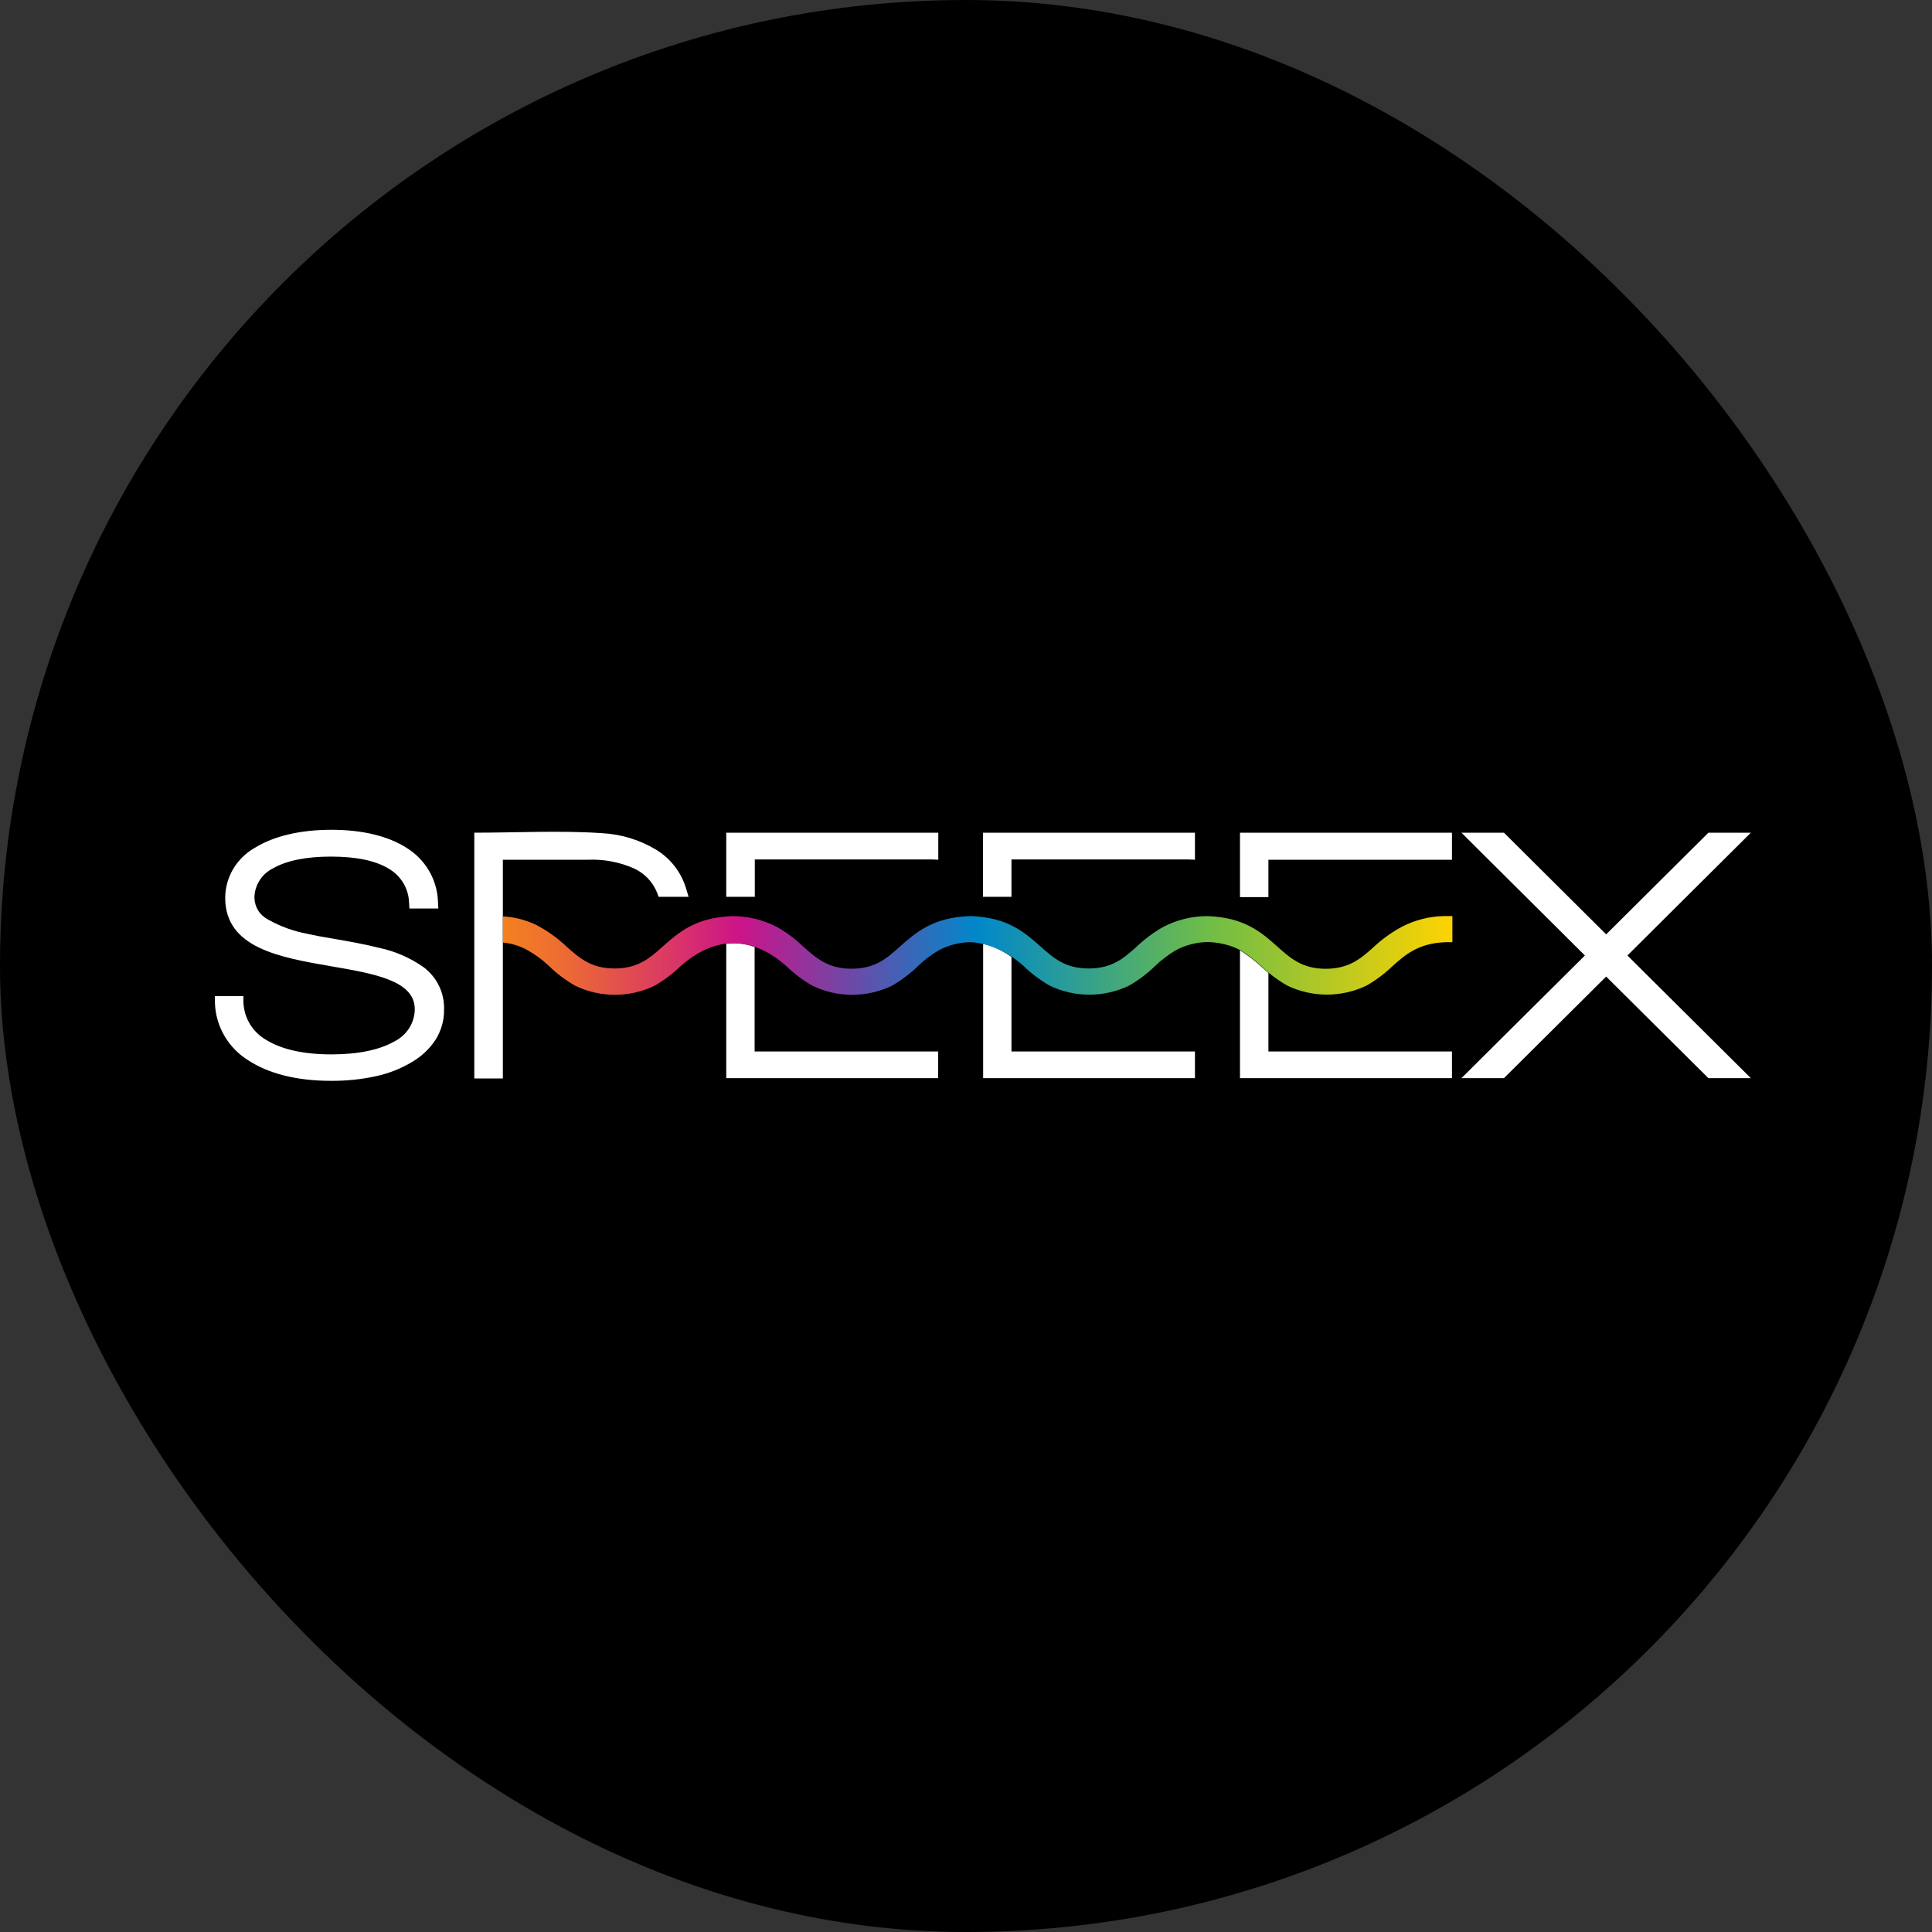 <svg width="32" height="32" viewBox="0 0 32 32" fill="none" xmlns="http://www.w3.org/2000/svg">
<rect x="0" y="0" width="32" height="32" fill="#333333" stroke="none"/>
<rect width="32" height="32" rx="16" fill="black"/>
<path d="M20.649 13.792H24.049V14.24H21.009V14.859H20.538V13.792H20.649ZM9.97 13.8C10.289 13.816 10.599 13.911 10.871 14.076C11.109 14.222 11.283 14.449 11.363 14.713L11.405 14.854H10.908L10.882 14.782C10.811 14.606 10.675 14.464 10.501 14.384C10.262 14.278 10.001 14.229 9.739 14.24H8.329V17.863H7.856V13.792C8.543 13.792 9.293 13.753 9.971 13.8H9.97ZM21.009 16.115V17.416H24.049V17.858H20.538V15.742L20.585 15.769C20.636 15.806 20.673 15.831 20.706 15.856L20.824 15.951L20.889 16.009L21.009 16.115ZM16.753 15.849V17.416H19.792V17.858H16.284V15.632C16.367 15.653 16.448 15.681 16.526 15.716C16.605 15.755 16.681 15.799 16.753 15.849ZM12.499 15.685V17.416H15.538V17.858H12.029V15.632C12.068 15.627 12.108 15.624 12.147 15.624C12.268 15.624 12.388 15.645 12.502 15.685H12.499ZM28.343 13.792H29L26.955 15.826L29 17.858H28.297L26.603 16.175L24.91 17.858H24.206L26.251 15.826L24.206 13.792H24.91L26.603 15.476L28.297 13.792H28.343ZM15.423 14.235H12.502V14.854H12.029V13.792H15.541V14.24L15.423 14.235ZM19.677 14.235H16.753V14.854H16.281V13.792H19.792V14.24L19.677 14.235ZM4.23 14.037C4.538 13.849 4.969 13.744 5.49 13.744C6.011 13.744 6.437 13.851 6.741 14.047C6.893 14.143 7.019 14.273 7.109 14.428C7.198 14.582 7.248 14.755 7.254 14.933L7.26 15.048H6.781L6.775 14.947C6.771 14.834 6.739 14.724 6.681 14.627C6.622 14.529 6.54 14.448 6.442 14.39C6.218 14.252 5.89 14.188 5.48 14.188C5.07 14.188 4.746 14.254 4.521 14.383C4.429 14.429 4.352 14.498 4.298 14.585C4.244 14.671 4.214 14.77 4.214 14.871C4.216 14.946 4.238 15.018 4.277 15.082C4.317 15.145 4.374 15.196 4.44 15.231C4.642 15.344 4.861 15.424 5.088 15.466C5.215 15.496 5.368 15.522 5.533 15.55C5.769 15.591 6.028 15.636 6.279 15.699C6.544 15.755 6.795 15.864 7.016 16.02C7.125 16.102 7.213 16.208 7.272 16.33C7.331 16.452 7.359 16.586 7.355 16.721C7.358 16.895 7.31 17.067 7.218 17.216C7.117 17.371 6.98 17.5 6.819 17.593C6.635 17.702 6.434 17.781 6.224 17.826C5.98 17.879 5.73 17.904 5.479 17.902C4.907 17.902 4.445 17.779 4.118 17.566C3.953 17.465 3.815 17.325 3.718 17.158C3.62 16.992 3.566 16.804 3.56 16.612V16.498H4.032V16.599C4.036 16.727 4.073 16.851 4.139 16.961C4.205 17.07 4.299 17.161 4.411 17.225C4.66 17.38 5.026 17.464 5.488 17.464C5.927 17.464 6.287 17.39 6.531 17.25C6.632 17.2 6.717 17.124 6.777 17.03C6.836 16.936 6.869 16.827 6.87 16.716C6.87 16.242 6.2 16.128 5.499 16.007C4.634 15.858 3.73 15.703 3.73 14.87C3.731 14.7 3.778 14.533 3.866 14.387C3.954 14.241 4.08 14.12 4.23 14.037Z" fill="white"/>
<path fill-rule="evenodd" clip-rule="evenodd" d="M8.33 15.178C8.518 15.188 8.701 15.235 8.87 15.314C9.063 15.413 9.239 15.539 9.394 15.688C9.6 15.868 9.791 16.041 10.179 16.041C10.566 16.041 10.762 15.868 10.964 15.689C11.235 15.447 11.516 15.195 12.132 15.174H12.148C12.398 15.176 12.644 15.237 12.865 15.352C13.025 15.442 13.173 15.552 13.305 15.679L13.316 15.689C13.522 15.87 13.715 16.045 14.105 16.045C14.495 16.045 14.688 15.872 14.89 15.692L14.905 15.679C15.173 15.44 15.455 15.195 16.062 15.173H16.078C16.693 15.194 16.975 15.445 17.247 15.688C17.452 15.868 17.643 16.041 18.032 16.041C18.421 16.041 18.615 15.868 18.817 15.689C18.952 15.558 19.104 15.445 19.268 15.352C19.489 15.237 19.735 15.176 19.985 15.174H20.002C20.609 15.195 20.891 15.44 21.159 15.68L21.17 15.69C21.375 15.871 21.569 16.046 21.958 16.046C22.348 16.046 22.545 15.871 22.747 15.691C22.887 15.559 23.044 15.445 23.214 15.353C23.432 15.239 23.674 15.177 23.921 15.173H24.056V15.606H23.932C23.488 15.625 23.27 15.817 23.061 16.005C22.932 16.129 22.789 16.236 22.633 16.325C22.429 16.423 22.204 16.474 21.977 16.474C21.75 16.474 21.526 16.423 21.322 16.325C21.166 16.236 21.023 16.129 20.895 16.005L20.829 15.947C20.78 15.906 20.744 15.877 20.711 15.852C20.679 15.826 20.642 15.801 20.59 15.765C20.513 15.718 20.43 15.682 20.343 15.656C20.234 15.624 20.122 15.606 20.008 15.603C19.825 15.605 19.644 15.651 19.482 15.735C19.353 15.811 19.233 15.902 19.126 16.006C18.998 16.13 18.854 16.237 18.699 16.326C18.494 16.424 18.27 16.475 18.043 16.475C17.816 16.475 17.591 16.424 17.387 16.326C17.232 16.237 17.088 16.13 16.96 16.006C16.833 15.888 16.687 15.792 16.529 15.72C16.388 15.654 16.236 15.615 16.08 15.605C15.896 15.607 15.716 15.653 15.554 15.737C15.424 15.813 15.305 15.904 15.197 16.008C15.069 16.132 14.926 16.239 14.771 16.328C14.566 16.426 14.342 16.477 14.115 16.477C13.887 16.477 13.663 16.426 13.459 16.328C13.303 16.239 13.16 16.132 13.031 16.008C12.745 15.752 12.446 15.622 12.15 15.622C11.853 15.622 11.556 15.75 11.267 16.008C11.139 16.132 10.995 16.239 10.839 16.328C10.635 16.426 10.411 16.477 10.184 16.477C9.957 16.477 9.733 16.426 9.529 16.328C9.373 16.239 9.23 16.132 9.101 16.008C8.979 15.891 8.841 15.792 8.691 15.713C8.578 15.658 8.455 15.623 8.329 15.612L8.33 15.178Z" fill="url(#paint0_linear_910_370)"/>
<defs>
<linearGradient id="paint0_linear_910_370" x1="8.33" y1="15.825" x2="24.051" y2="15.825" gradientUnits="userSpaceOnUse">
<stop stop-color="#F48020"/>
<stop offset="0.06" stop-color="#ED6D32"/>
<stop offset="0.17" stop-color="#DB3B62"/>
<stop offset="0.25" stop-color="#CC1389"/>
<stop offset="0.5" stop-color="#0088CA"/>
<stop offset="0.75" stop-color="#72BE44"/>
<stop offset="1" stop-color="#FDD301"/>
</linearGradient>
</defs>
</svg>
